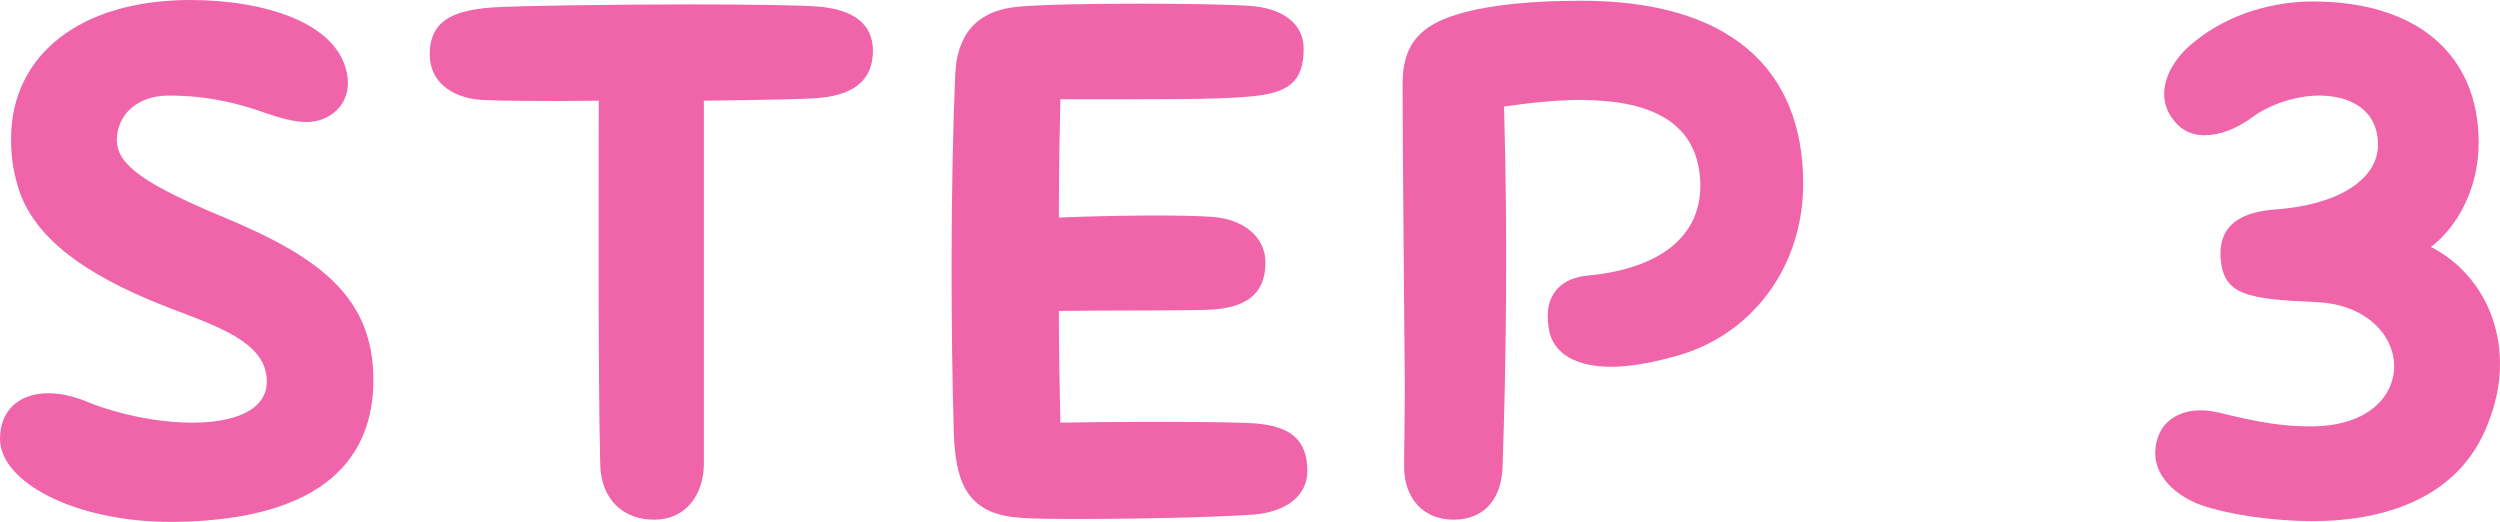<?xml version="1.0" encoding="UTF-8"?><svg id="_レイヤー_2" xmlns="http://www.w3.org/2000/svg" viewBox="0 0 170.06 35.5"><defs><style>.cls-1{fill:#f064aa;}</style></defs><g id="text"><path class="cls-1" d="M11.6,35.5c-6.5,0-11.6-2.7-11.6-5.65,0-1.85,1.2-3.1,3.3-3.1.8,0,1.75.2,2.8.65,2,.8,4.65,1.35,7,1.35,2.75,0,5.05-.8,5.05-2.8,0-3.05-4.35-4-8.1-5.6-5.05-2.15-8.05-4.65-8.9-7.9-.3-1.05-.4-2.05-.4-3C.75,3.75,5.45,0,12.95,0c4.9,0,10.25,1.5,10.7,5.3.2,1.65-1.05,3-2.8,3-.8,0-1.75-.25-2.9-.65-1.7-.6-3.75-1.15-6.5-1.15-2.05,0-3.5,1.25-3.5,3.05,0,1.7,2.05,3.05,7.2,5.2,6.5,2.7,10.25,5.4,10.25,11.1,0,5.15-3.2,9.5-13.45,9.65h-.35Z"/><path class="cls-1" d="M55.83,6.65c-.8.1-4.05.15-7.95.2v24.7c0,1.95-1.1,3.8-3.4,3.8-2,0-3.6-1.3-3.65-3.75-.15-5.9-.1-18.4-.1-24.75-3.8.05-7,0-7.95-.05-2.2-.15-3.55-1.35-3.55-3.1,0-2.1,1.3-3,4.35-3.2,1.6-.1,7.85-.2,13.35-.2,4,0,7.55.05,8.75.15,2.4.2,3.7,1.2,3.7,3s-1.05,2.95-3.55,3.2Z"/><path class="cls-1" d="M85.33,35c-1.85.15-7.3.3-11.5.3-2.05,0-3.75,0-4.65-.1-3.5-.3-4.2-2.55-4.3-5.85-.1-3.35-.15-7.3-.15-11.25,0-4.85.1-9.65.25-13.05.15-3.15,1.9-4.4,4.35-4.6,1.8-.15,5.05-.2,8.15-.2s6.15.05,7.55.15c2.2.15,3.65,1.2,3.65,2.9,0,2.25-1,3-3.5,3.25-2.5.25-7,.2-13.05.2-.05,2.15-.1,4.95-.1,8.05,3.5-.15,8.35-.2,10.4-.05,2.2.15,3.65,1.4,3.65,3.1,0,1.85-.95,3-3.5,3.2-1.4.1-6.65.05-10.55.1,0,2.65.05,5.25.1,7.6,6.3-.1,11.8-.05,13.25.05,2.45.2,3.55,1.15,3.55,3.25,0,1.65-1.4,2.75-3.6,2.95Z"/><path class="cls-1" d="M95.51,31.7c0-.8.05-3.5.05-5.5-.05-6.75-.15-16.1-.15-20.5,0-2.05.7-3.15,1.85-3.9,2.15-1.4,6.65-1.75,10.3-1.75,10,0,15.1,4.55,15.1,12.45,0,5.45-3.25,10.1-8.4,11.65-1.75.5-3.3.8-4.65.8-2.35,0-3.95-.85-4.25-2.55-.45-2.55,1.05-3.5,2.6-3.65,4.9-.45,7.85-2.65,7.7-6.4-.2-4.35-3.85-5.55-8.2-5.55-1.65,0-3.45.2-5.15.45.25,8.85.15,17.25-.1,24.5-.05,1.95-1.05,3.6-3.35,3.6-1.95,0-3.35-1.35-3.35-3.65Z"/><path class="cls-1" d="M157.36,35.45c-2.75,0-5.8-.45-7.65-1.1-1.75-.65-3.1-1.95-3.1-3.5,0-2.25,1.9-3.35,4.25-2.8,1.35.3,3.75,1,6.5.95,3.75-.05,5.5-2.05,5.5-4.1s-1.85-4.2-5.3-4.35c-4.75-.2-6.3-.5-6.5-2.95-.2-2.45,1.65-3.2,3.7-3.35,4.3-.3,7-2.05,7-4.4s-1.85-3.35-4-3.35c-1.65,0-3.4.65-4.45,1.4-1.2.9-2.35,1.3-3.35,1.3s-1.75-.45-2.3-1.3c-1.1-1.75,0-3.8,1.6-5.05,2.5-2.05,5.65-2.75,8.05-2.75,7.15,0,11.3,3.65,11.3,9.6,0,3-1.35,5.65-3.25,7.1,2.7,1.35,4.7,4.3,4.7,7.95,0,1.15-.2,2.35-.65,3.6-1.25,3.7-4.15,6.05-8.85,6.85-.95.15-2.05.25-3.2.25Z"/></g></svg>